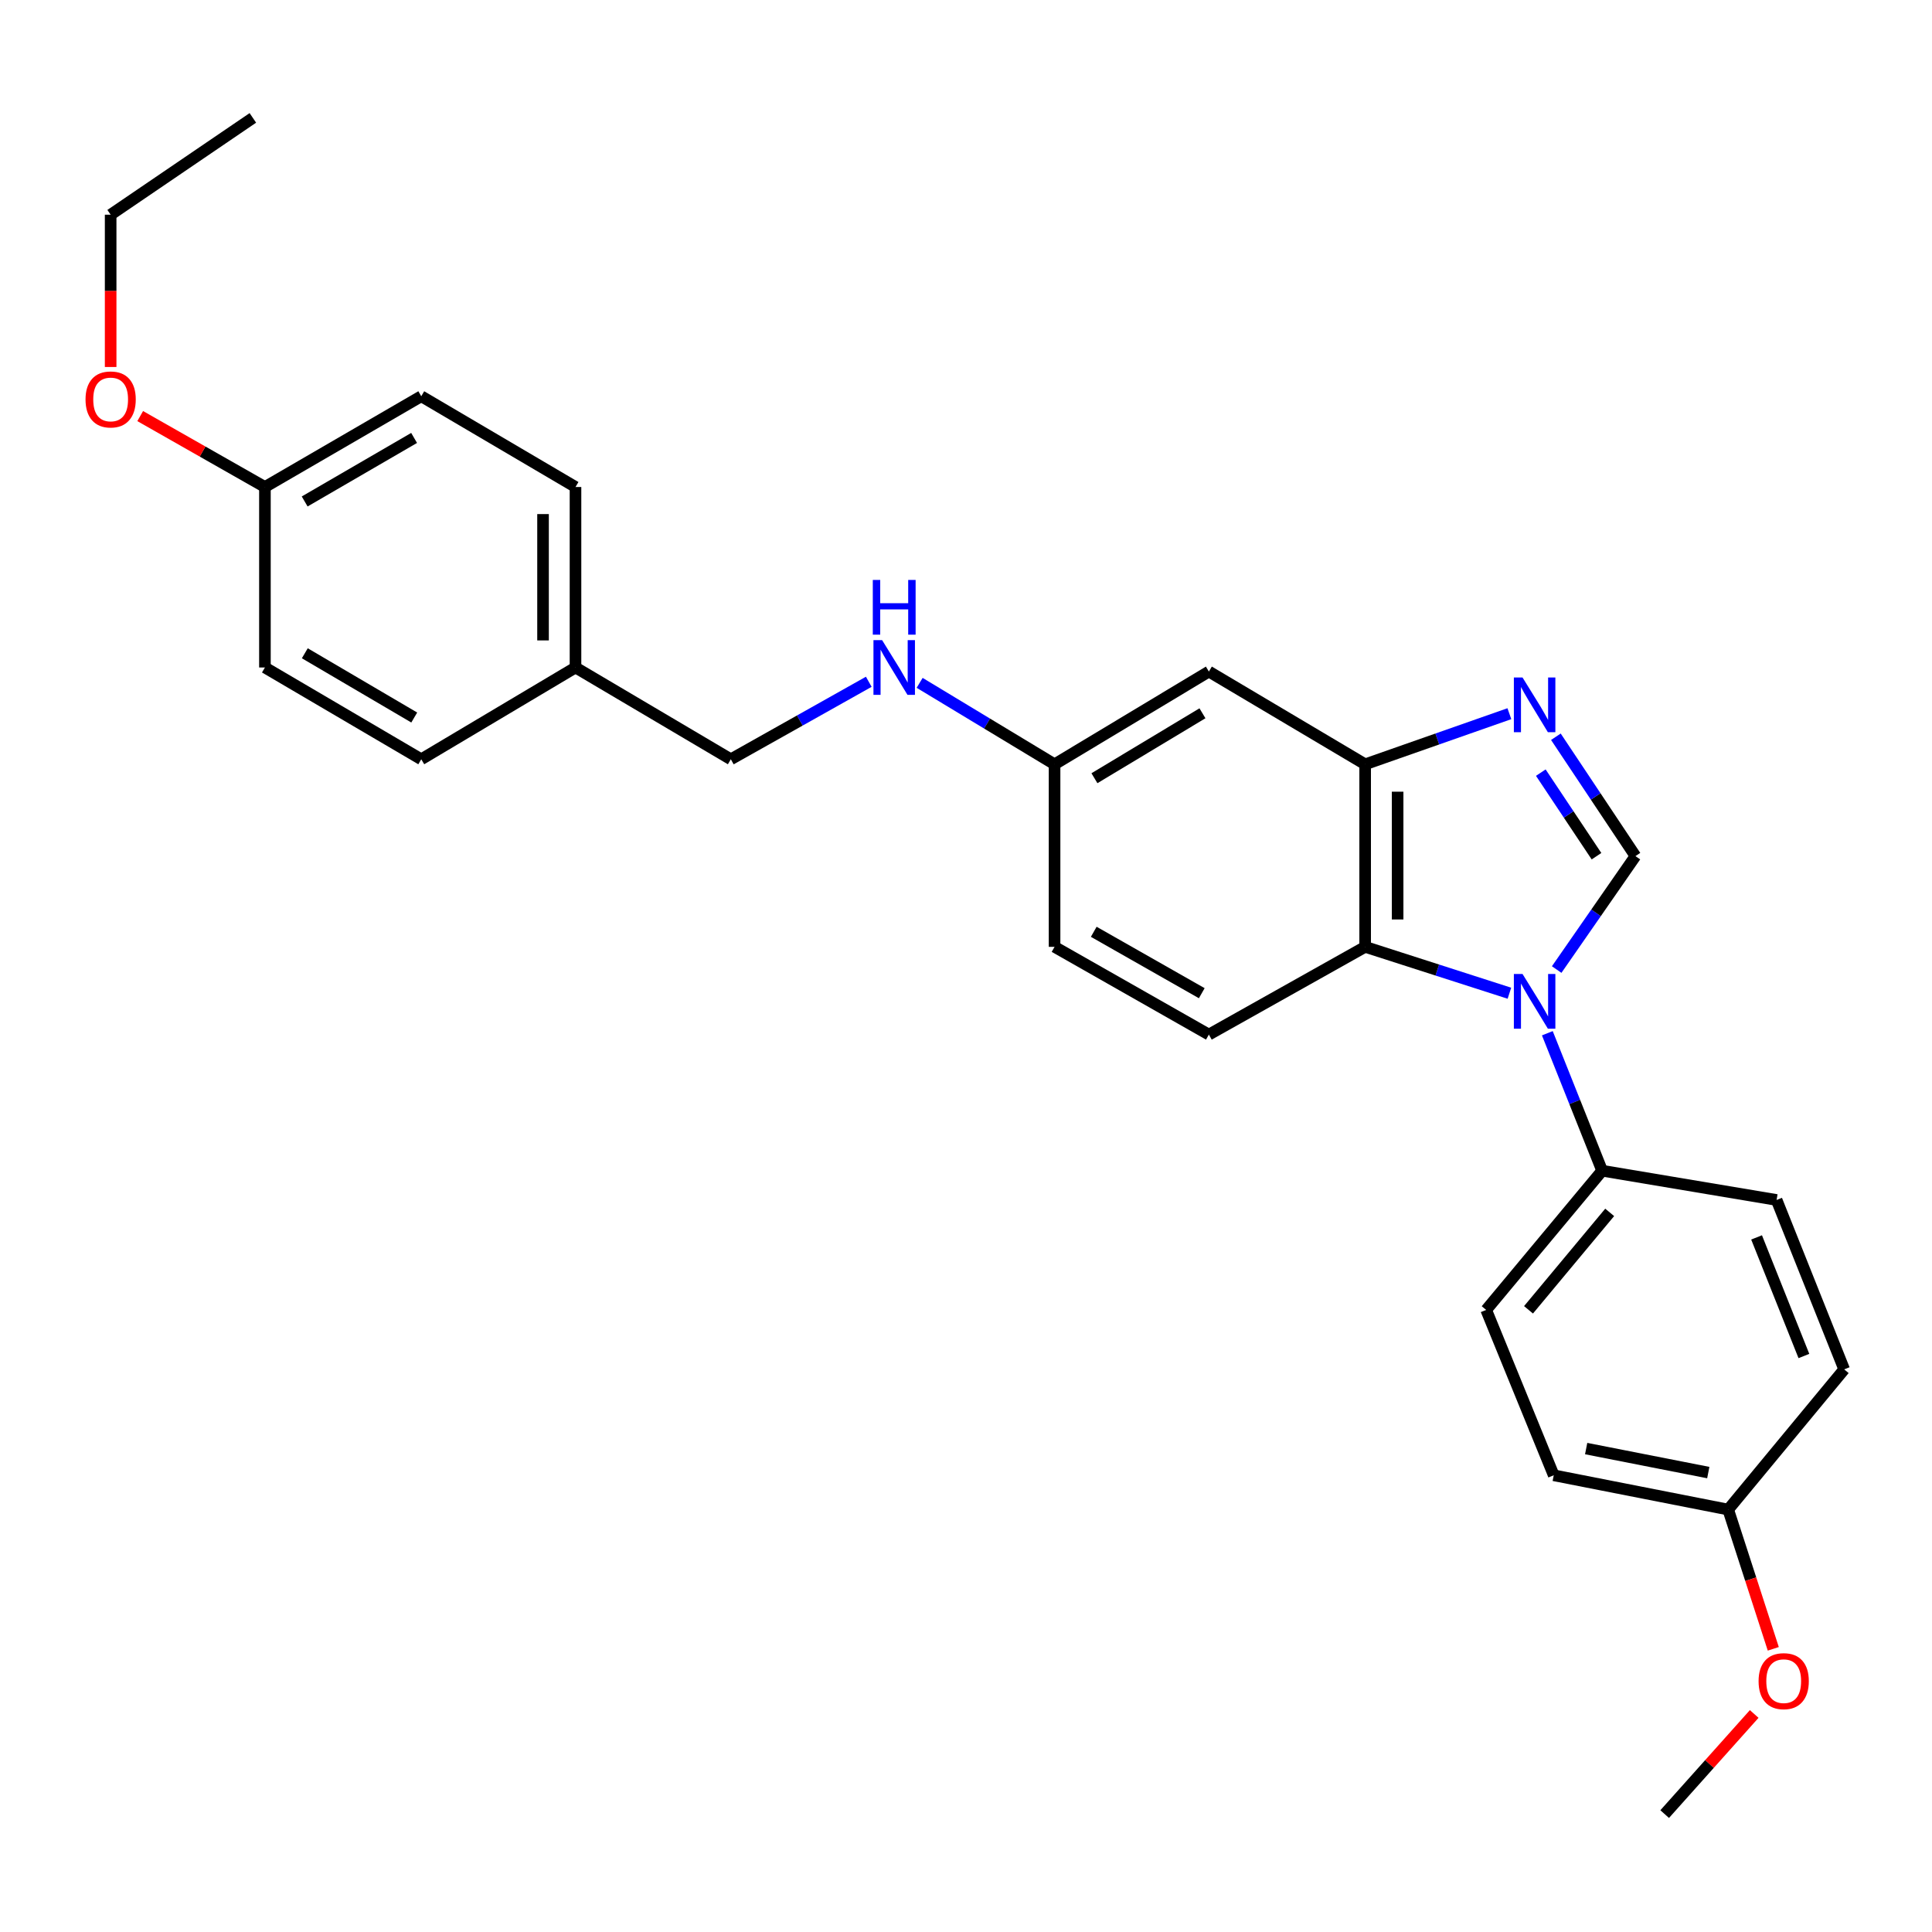 <?xml version='1.0' encoding='iso-8859-1'?>
<svg version='1.1' baseProfile='full'
              xmlns='http://www.w3.org/2000/svg'
                      xmlns:rdkit='http://www.rdkit.org/xml'
                      xmlns:xlink='http://www.w3.org/1999/xlink'
                  xml:space='preserve'
width='1000px' height='1000px' viewBox='0 0 1000 1000'>
<!-- END OF HEADER -->
<rect style='opacity:1.0;fill:#FFFFFF;stroke:none' width='1000' height='1000' x='0' y='0'> </rect>
<path class='bond-0' d='M 805.734,501.838 L 826.118,472.478' style='fill:none;fill-rule:evenodd;stroke:#0000FF;stroke-width:6px;stroke-linecap:butt;stroke-linejoin:miter;stroke-opacity:1' />
<path class='bond-0' d='M 826.118,472.478 L 846.502,443.118' style='fill:none;fill-rule:evenodd;stroke:#000000;stroke-width:6px;stroke-linecap:butt;stroke-linejoin:miter;stroke-opacity:1' />
<path class='bond-2' d='M 781.272,514.092 L 743.937,502.09' style='fill:none;fill-rule:evenodd;stroke:#0000FF;stroke-width:6px;stroke-linecap:butt;stroke-linejoin:miter;stroke-opacity:1' />
<path class='bond-2' d='M 743.937,502.09 L 706.602,490.087' style='fill:none;fill-rule:evenodd;stroke:#000000;stroke-width:6px;stroke-linecap:butt;stroke-linejoin:miter;stroke-opacity:1' />
<path class='bond-4' d='M 800.9,534.805 L 815.081,570.383' style='fill:none;fill-rule:evenodd;stroke:#0000FF;stroke-width:6px;stroke-linecap:butt;stroke-linejoin:miter;stroke-opacity:1' />
<path class='bond-4' d='M 815.081,570.383 L 829.262,605.961' style='fill:none;fill-rule:evenodd;stroke:#000000;stroke-width:6px;stroke-linecap:butt;stroke-linejoin:miter;stroke-opacity:1' />
<path class='bond-1' d='M 846.502,443.118 L 825.912,412.226' style='fill:none;fill-rule:evenodd;stroke:#000000;stroke-width:6px;stroke-linecap:butt;stroke-linejoin:miter;stroke-opacity:1' />
<path class='bond-1' d='M 825.912,412.226 L 805.321,381.335' style='fill:none;fill-rule:evenodd;stroke:#0000FF;stroke-width:6px;stroke-linecap:butt;stroke-linejoin:miter;stroke-opacity:1' />
<path class='bond-1' d='M 826.345,443.169 L 811.931,421.545' style='fill:none;fill-rule:evenodd;stroke:#000000;stroke-width:6px;stroke-linecap:butt;stroke-linejoin:miter;stroke-opacity:1' />
<path class='bond-1' d='M 811.931,421.545 L 797.518,399.921' style='fill:none;fill-rule:evenodd;stroke:#0000FF;stroke-width:6px;stroke-linecap:butt;stroke-linejoin:miter;stroke-opacity:1' />
<path class='bond-27' d='M 781.251,369.408 L 743.927,382.507' style='fill:none;fill-rule:evenodd;stroke:#0000FF;stroke-width:6px;stroke-linecap:butt;stroke-linejoin:miter;stroke-opacity:1' />
<path class='bond-27' d='M 743.927,382.507 L 706.602,395.607' style='fill:none;fill-rule:evenodd;stroke:#000000;stroke-width:6px;stroke-linecap:butt;stroke-linejoin:miter;stroke-opacity:1' />
<path class='bond-3' d='M 706.602,490.087 L 706.602,395.607' style='fill:none;fill-rule:evenodd;stroke:#000000;stroke-width:6px;stroke-linecap:butt;stroke-linejoin:miter;stroke-opacity:1' />
<path class='bond-3' d='M 723.404,475.915 L 723.404,409.779' style='fill:none;fill-rule:evenodd;stroke:#000000;stroke-width:6px;stroke-linecap:butt;stroke-linejoin:miter;stroke-opacity:1' />
<path class='bond-6' d='M 706.602,490.087 L 625.712,535.498' style='fill:none;fill-rule:evenodd;stroke:#000000;stroke-width:6px;stroke-linecap:butt;stroke-linejoin:miter;stroke-opacity:1' />
<path class='bond-5' d='M 706.602,395.607 L 625.712,347.592' style='fill:none;fill-rule:evenodd;stroke:#000000;stroke-width:6px;stroke-linecap:butt;stroke-linejoin:miter;stroke-opacity:1' />
<path class='bond-9' d='M 829.262,605.961 L 769.244,678.012' style='fill:none;fill-rule:evenodd;stroke:#000000;stroke-width:6px;stroke-linecap:butt;stroke-linejoin:miter;stroke-opacity:1' />
<path class='bond-9' d='M 833.169,627.523 L 791.156,677.958' style='fill:none;fill-rule:evenodd;stroke:#000000;stroke-width:6px;stroke-linecap:butt;stroke-linejoin:miter;stroke-opacity:1' />
<path class='bond-10' d='M 829.262,605.961 L 919.561,621.101' style='fill:none;fill-rule:evenodd;stroke:#000000;stroke-width:6px;stroke-linecap:butt;stroke-linejoin:miter;stroke-opacity:1' />
<path class='bond-29' d='M 625.712,347.592 L 545.84,395.607' style='fill:none;fill-rule:evenodd;stroke:#000000;stroke-width:6px;stroke-linecap:butt;stroke-linejoin:miter;stroke-opacity:1' />
<path class='bond-29' d='M 622.388,369.194 L 566.477,402.804' style='fill:none;fill-rule:evenodd;stroke:#000000;stroke-width:6px;stroke-linecap:butt;stroke-linejoin:miter;stroke-opacity:1' />
<path class='bond-11' d='M 625.712,535.498 L 545.84,490.087' style='fill:none;fill-rule:evenodd;stroke:#000000;stroke-width:6px;stroke-linecap:butt;stroke-linejoin:miter;stroke-opacity:1' />
<path class='bond-11' d='M 622.035,514.08 L 566.125,482.293' style='fill:none;fill-rule:evenodd;stroke:#000000;stroke-width:6px;stroke-linecap:butt;stroke-linejoin:miter;stroke-opacity:1' />
<path class='bond-7' d='M 476.004,353.44 L 510.922,374.523' style='fill:none;fill-rule:evenodd;stroke:#0000FF;stroke-width:6px;stroke-linecap:butt;stroke-linejoin:miter;stroke-opacity:1' />
<path class='bond-7' d='M 510.922,374.523 L 545.84,395.607' style='fill:none;fill-rule:evenodd;stroke:#000000;stroke-width:6px;stroke-linecap:butt;stroke-linejoin:miter;stroke-opacity:1' />
<path class='bond-12' d='M 449.675,352.888 L 413.974,372.945' style='fill:none;fill-rule:evenodd;stroke:#0000FF;stroke-width:6px;stroke-linecap:butt;stroke-linejoin:miter;stroke-opacity:1' />
<path class='bond-12' d='M 413.974,372.945 L 378.273,393.002' style='fill:none;fill-rule:evenodd;stroke:#000000;stroke-width:6px;stroke-linecap:butt;stroke-linejoin:miter;stroke-opacity:1' />
<path class='bond-8' d='M 545.84,395.607 L 545.84,490.087' style='fill:none;fill-rule:evenodd;stroke:#000000;stroke-width:6px;stroke-linecap:butt;stroke-linejoin:miter;stroke-opacity:1' />
<path class='bond-16' d='M 769.244,678.012 L 804.209,763.606' style='fill:none;fill-rule:evenodd;stroke:#000000;stroke-width:6px;stroke-linecap:butt;stroke-linejoin:miter;stroke-opacity:1' />
<path class='bond-17' d='M 919.561,621.101 L 954.545,708.787' style='fill:none;fill-rule:evenodd;stroke:#000000;stroke-width:6px;stroke-linecap:butt;stroke-linejoin:miter;stroke-opacity:1' />
<path class='bond-17' d='M 909.203,640.48 L 933.692,701.86' style='fill:none;fill-rule:evenodd;stroke:#000000;stroke-width:6px;stroke-linecap:butt;stroke-linejoin:miter;stroke-opacity:1' />
<path class='bond-13' d='M 378.273,393.002 L 297.878,345.492' style='fill:none;fill-rule:evenodd;stroke:#000000;stroke-width:6px;stroke-linecap:butt;stroke-linejoin:miter;stroke-opacity:1' />
<path class='bond-18' d='M 297.878,345.492 L 218.042,393.002' style='fill:none;fill-rule:evenodd;stroke:#000000;stroke-width:6px;stroke-linecap:butt;stroke-linejoin:miter;stroke-opacity:1' />
<path class='bond-19' d='M 297.878,345.492 L 297.878,252.075' style='fill:none;fill-rule:evenodd;stroke:#000000;stroke-width:6px;stroke-linecap:butt;stroke-linejoin:miter;stroke-opacity:1' />
<path class='bond-19' d='M 281.076,331.479 L 281.076,266.088' style='fill:none;fill-rule:evenodd;stroke:#000000;stroke-width:6px;stroke-linecap:butt;stroke-linejoin:miter;stroke-opacity:1' />
<path class='bond-14' d='M 894.508,781.35 L 954.545,708.787' style='fill:none;fill-rule:evenodd;stroke:#000000;stroke-width:6px;stroke-linecap:butt;stroke-linejoin:miter;stroke-opacity:1' />
<path class='bond-22' d='M 894.508,781.35 L 906.178,817.39' style='fill:none;fill-rule:evenodd;stroke:#000000;stroke-width:6px;stroke-linecap:butt;stroke-linejoin:miter;stroke-opacity:1' />
<path class='bond-22' d='M 906.178,817.39 L 917.847,853.429' style='fill:none;fill-rule:evenodd;stroke:#FF0000;stroke-width:6px;stroke-linecap:butt;stroke-linejoin:miter;stroke-opacity:1' />
<path class='bond-28' d='M 894.508,781.35 L 804.209,763.606' style='fill:none;fill-rule:evenodd;stroke:#000000;stroke-width:6px;stroke-linecap:butt;stroke-linejoin:miter;stroke-opacity:1' />
<path class='bond-28' d='M 884.203,762.203 L 820.994,749.782' style='fill:none;fill-rule:evenodd;stroke:#000000;stroke-width:6px;stroke-linecap:butt;stroke-linejoin:miter;stroke-opacity:1' />
<path class='bond-15' d='M 137.125,252.075 L 218.042,205.096' style='fill:none;fill-rule:evenodd;stroke:#000000;stroke-width:6px;stroke-linecap:butt;stroke-linejoin:miter;stroke-opacity:1' />
<path class='bond-15' d='M 157.698,259.559 L 214.341,226.673' style='fill:none;fill-rule:evenodd;stroke:#000000;stroke-width:6px;stroke-linecap:butt;stroke-linejoin:miter;stroke-opacity:1' />
<path class='bond-23' d='M 137.125,252.075 L 104.846,233.719' style='fill:none;fill-rule:evenodd;stroke:#000000;stroke-width:6px;stroke-linecap:butt;stroke-linejoin:miter;stroke-opacity:1' />
<path class='bond-23' d='M 104.846,233.719 L 72.567,215.363' style='fill:none;fill-rule:evenodd;stroke:#FF0000;stroke-width:6px;stroke-linecap:butt;stroke-linejoin:miter;stroke-opacity:1' />
<path class='bond-30' d='M 137.125,252.075 L 137.125,345.492' style='fill:none;fill-rule:evenodd;stroke:#000000;stroke-width:6px;stroke-linecap:butt;stroke-linejoin:miter;stroke-opacity:1' />
<path class='bond-20' d='M 218.042,393.002 L 137.125,345.492' style='fill:none;fill-rule:evenodd;stroke:#000000;stroke-width:6px;stroke-linecap:butt;stroke-linejoin:miter;stroke-opacity:1' />
<path class='bond-20' d='M 214.412,371.387 L 157.769,338.13' style='fill:none;fill-rule:evenodd;stroke:#000000;stroke-width:6px;stroke-linecap:butt;stroke-linejoin:miter;stroke-opacity:1' />
<path class='bond-21' d='M 297.878,252.075 L 218.042,205.096' style='fill:none;fill-rule:evenodd;stroke:#000000;stroke-width:6px;stroke-linecap:butt;stroke-linejoin:miter;stroke-opacity:1' />
<path class='bond-25' d='M 907.974,887.152 L 884.804,913.064' style='fill:none;fill-rule:evenodd;stroke:#FF0000;stroke-width:6px;stroke-linecap:butt;stroke-linejoin:miter;stroke-opacity:1' />
<path class='bond-25' d='M 884.804,913.064 L 861.633,938.976' style='fill:none;fill-rule:evenodd;stroke:#000000;stroke-width:6px;stroke-linecap:butt;stroke-linejoin:miter;stroke-opacity:1' />
<path class='bond-24' d='M 57.271,189.956 L 57.271,150.543' style='fill:none;fill-rule:evenodd;stroke:#FF0000;stroke-width:6px;stroke-linecap:butt;stroke-linejoin:miter;stroke-opacity:1' />
<path class='bond-24' d='M 57.271,150.543 L 57.271,111.129' style='fill:none;fill-rule:evenodd;stroke:#000000;stroke-width:6px;stroke-linecap:butt;stroke-linejoin:miter;stroke-opacity:1' />
<path class='bond-26' d='M 57.271,111.129 L 130.88,61.023' style='fill:none;fill-rule:evenodd;stroke:#000000;stroke-width:6px;stroke-linecap:butt;stroke-linejoin:miter;stroke-opacity:1' />
<path  class='atom-0' d='M 788.055 504.126
L 797.335 519.126
Q 798.255 520.606, 799.735 523.286
Q 801.215 525.966, 801.295 526.126
L 801.295 504.126
L 805.055 504.126
L 805.055 532.446
L 801.175 532.446
L 791.215 516.046
Q 790.055 514.126, 788.815 511.926
Q 787.615 509.726, 787.255 509.046
L 787.255 532.446
L 783.575 532.446
L 783.575 504.126
L 788.055 504.126
' fill='#0000FF'/>
<path  class='atom-2' d='M 788.055 350.663
L 797.335 365.663
Q 798.255 367.143, 799.735 369.823
Q 801.215 372.503, 801.295 372.663
L 801.295 350.663
L 805.055 350.663
L 805.055 378.983
L 801.175 378.983
L 791.215 362.583
Q 790.055 360.663, 788.815 358.463
Q 787.615 356.263, 787.255 355.583
L 787.255 378.983
L 783.575 378.983
L 783.575 350.663
L 788.055 350.663
' fill='#0000FF'/>
<path  class='atom-8' d='M 456.58 331.332
L 465.86 346.332
Q 466.78 347.812, 468.26 350.492
Q 469.74 353.172, 469.82 353.332
L 469.82 331.332
L 473.58 331.332
L 473.58 359.652
L 469.7 359.652
L 459.74 343.252
Q 458.58 341.332, 457.34 339.132
Q 456.14 336.932, 455.78 336.252
L 455.78 359.652
L 452.1 359.652
L 452.1 331.332
L 456.58 331.332
' fill='#0000FF'/>
<path  class='atom-8' d='M 451.76 300.18
L 455.6 300.18
L 455.6 312.22
L 470.08 312.22
L 470.08 300.18
L 473.92 300.18
L 473.92 328.5
L 470.08 328.5
L 470.08 315.42
L 455.6 315.42
L 455.6 328.5
L 451.76 328.5
L 451.76 300.18
' fill='#0000FF'/>
<path  class='atom-23' d='M 910.239 870.161
Q 910.239 863.361, 913.599 859.561
Q 916.959 855.761, 923.239 855.761
Q 929.519 855.761, 932.879 859.561
Q 936.239 863.361, 936.239 870.161
Q 936.239 877.041, 932.839 880.961
Q 929.439 884.841, 923.239 884.841
Q 916.999 884.841, 913.599 880.961
Q 910.239 877.081, 910.239 870.161
M 923.239 881.641
Q 927.559 881.641, 929.879 878.761
Q 932.239 875.841, 932.239 870.161
Q 932.239 864.601, 929.879 861.801
Q 927.559 858.961, 923.239 858.961
Q 918.919 858.961, 916.559 861.761
Q 914.239 864.561, 914.239 870.161
Q 914.239 875.881, 916.559 878.761
Q 918.919 881.641, 923.239 881.641
' fill='#FF0000'/>
<path  class='atom-24' d='M 44.271 206.745
Q 44.271 199.945, 47.631 196.145
Q 50.991 192.345, 57.271 192.345
Q 63.551 192.345, 66.911 196.145
Q 70.271 199.945, 70.271 206.745
Q 70.271 213.625, 66.871 217.545
Q 63.471 221.425, 57.271 221.425
Q 51.031 221.425, 47.631 217.545
Q 44.271 213.665, 44.271 206.745
M 57.271 218.225
Q 61.591 218.225, 63.911 215.345
Q 66.271 212.425, 66.271 206.745
Q 66.271 201.185, 63.911 198.385
Q 61.591 195.545, 57.271 195.545
Q 52.951 195.545, 50.591 198.345
Q 48.271 201.145, 48.271 206.745
Q 48.271 212.465, 50.591 215.345
Q 52.951 218.225, 57.271 218.225
' fill='#FF0000'/>
</svg>
